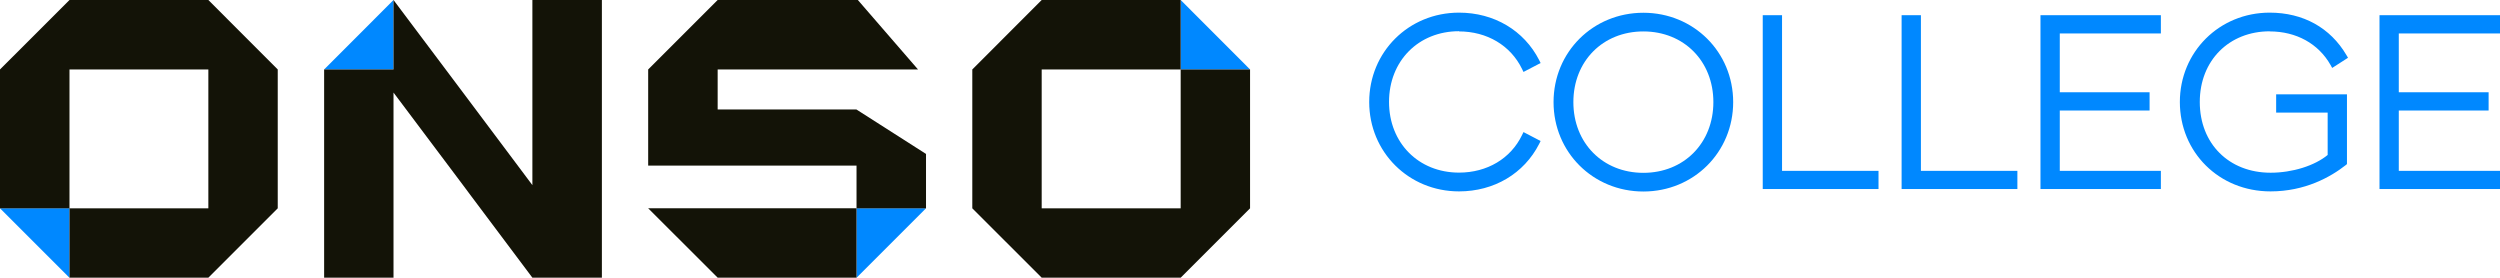 <svg width="126" height="14" viewBox="0 0 126 14" fill="none" xmlns="http://www.w3.org/2000/svg">
<g clip-path="url(#clip0_332_3797)">
<path d="M73.53 1.583C74.947 1.583 76.137 2.292 76.711 3.476L76.784 3.626L77.647 3.176L77.575 3.031C76.809 1.531 75.299 0.637 73.535 0.637C70.995 0.637 69.008 2.618 69.008 5.141C69.008 7.665 71 9.646 73.535 9.646C75.299 9.646 76.809 8.751 77.575 7.251L77.647 7.107L76.784 6.657L76.711 6.807C76.142 7.991 74.952 8.7 73.535 8.7C71.492 8.7 70.007 7.2 70.007 5.136C70.007 3.073 71.492 1.573 73.535 1.573L73.53 1.583Z" fill="#0088FF"/>
<path d="M82.826 0.643C80.286 0.643 78.299 2.623 78.299 5.147C78.299 7.671 80.291 9.652 82.826 9.652C85.361 9.652 87.352 7.671 87.352 5.147C87.352 2.623 85.361 0.643 82.826 0.643ZM86.354 5.147C86.354 7.211 84.869 8.711 82.826 8.711C80.782 8.711 79.298 7.211 79.298 5.147C79.298 3.084 80.782 1.584 82.826 1.584C84.869 1.584 86.354 3.084 86.354 5.147Z" fill="#0088FF"/>
<path d="M89.815 0.766H88.842V9.527H94.677V8.611H89.815V0.766Z" fill="#0088FF"/>
<path d="M96.814 0.766H95.841V9.527H101.676V8.611H96.814V0.766Z" fill="#0088FF"/>
<path d="M102.84 9.527H108.908V8.611H103.813V5.57H108.339V4.65H103.813V1.686H108.908V0.766H102.84V9.527Z" fill="#0088FF"/>
<path d="M114.392 1.583C115.731 1.583 116.849 2.199 117.459 3.274L117.542 3.424L118.339 2.912L118.261 2.778C117.449 1.397 116.078 0.637 114.392 0.637C111.852 0.637 109.865 2.618 109.865 5.141C109.865 7.665 111.831 9.646 114.433 9.646C116.171 9.646 117.454 8.927 118.225 8.322L118.287 8.27V4.753H114.718V5.674H117.314V7.81C116.657 8.353 115.535 8.705 114.438 8.705C112.338 8.705 110.869 7.241 110.869 5.141C110.869 3.042 112.353 1.578 114.397 1.578L114.392 1.583Z" fill="#0088FF"/>
<path d="M126 1.686V0.766H119.927V9.527H126V8.611H120.899V5.57H125.426V4.65H120.899V1.686H126Z" fill="#0088FF"/>
<path d="M16.336 3.501H19.833V0L16.336 3.501Z" fill="#0088FF"/>
<path d="M0 10.498H3.502V13.999L0 10.498Z" fill="#0088FF"/>
<path d="M46.671 10.498H43.169V13.999L46.671 10.498Z" fill="#0088FF"/>
<path d="M63.003 3.501H59.506V0L63.003 3.501Z" fill="#0088FF"/>
<path d="M13.998 3.501L10.501 0H6.999H3.502L0 3.501V6.997V10.499H3.502V6.997V3.501H10.501V6.997V10.499H6.999H3.502V13.995H6.999H10.501L13.998 10.499V3.501Z" fill="#131307"/>
<path d="M30.335 0H26.832V3.501V6.997V9.33L23.336 4.665V4.67V4.665L19.833 0V3.501H16.336V6.997V10.499V13.995H19.833V10.499V6.997V4.665L23.336 9.33L23.729 9.857L26.832 13.995H30.335V10.499V6.997V3.501V0Z" fill="#131307"/>
<path d="M46.671 7.758L43.164 5.518H39.667H36.17V5.249V3.501H39.667H43.169H46.268L43.236 0H43.102H43.236H39.667H36.17L32.668 3.501V5.249V6.997V8.347H36.17H39.667H43.169V8.425V8.673V10.499H46.671V8.425V7.758Z" fill="#131307"/>
<path d="M39.667 10.498H36.17H32.668L36.17 13.994H39.667H43.169V10.498H39.667Z" fill="#131307"/>
<path d="M59.506 3.501V6.997V10.499H56.004H52.501V6.997V3.501H56.004H59.506V0H57.152H55.988H52.501L49.004 3.501V6.997V10.499L52.501 13.995H56.004H59.506L63.003 10.499V6.997V3.501H59.506Z" fill="#131307"/>
</g>
<defs>
<clipPath id="clip0_332_3797">
<rect width="126" height="14" fill="white"/>
</clipPath>
</defs>
</svg>
